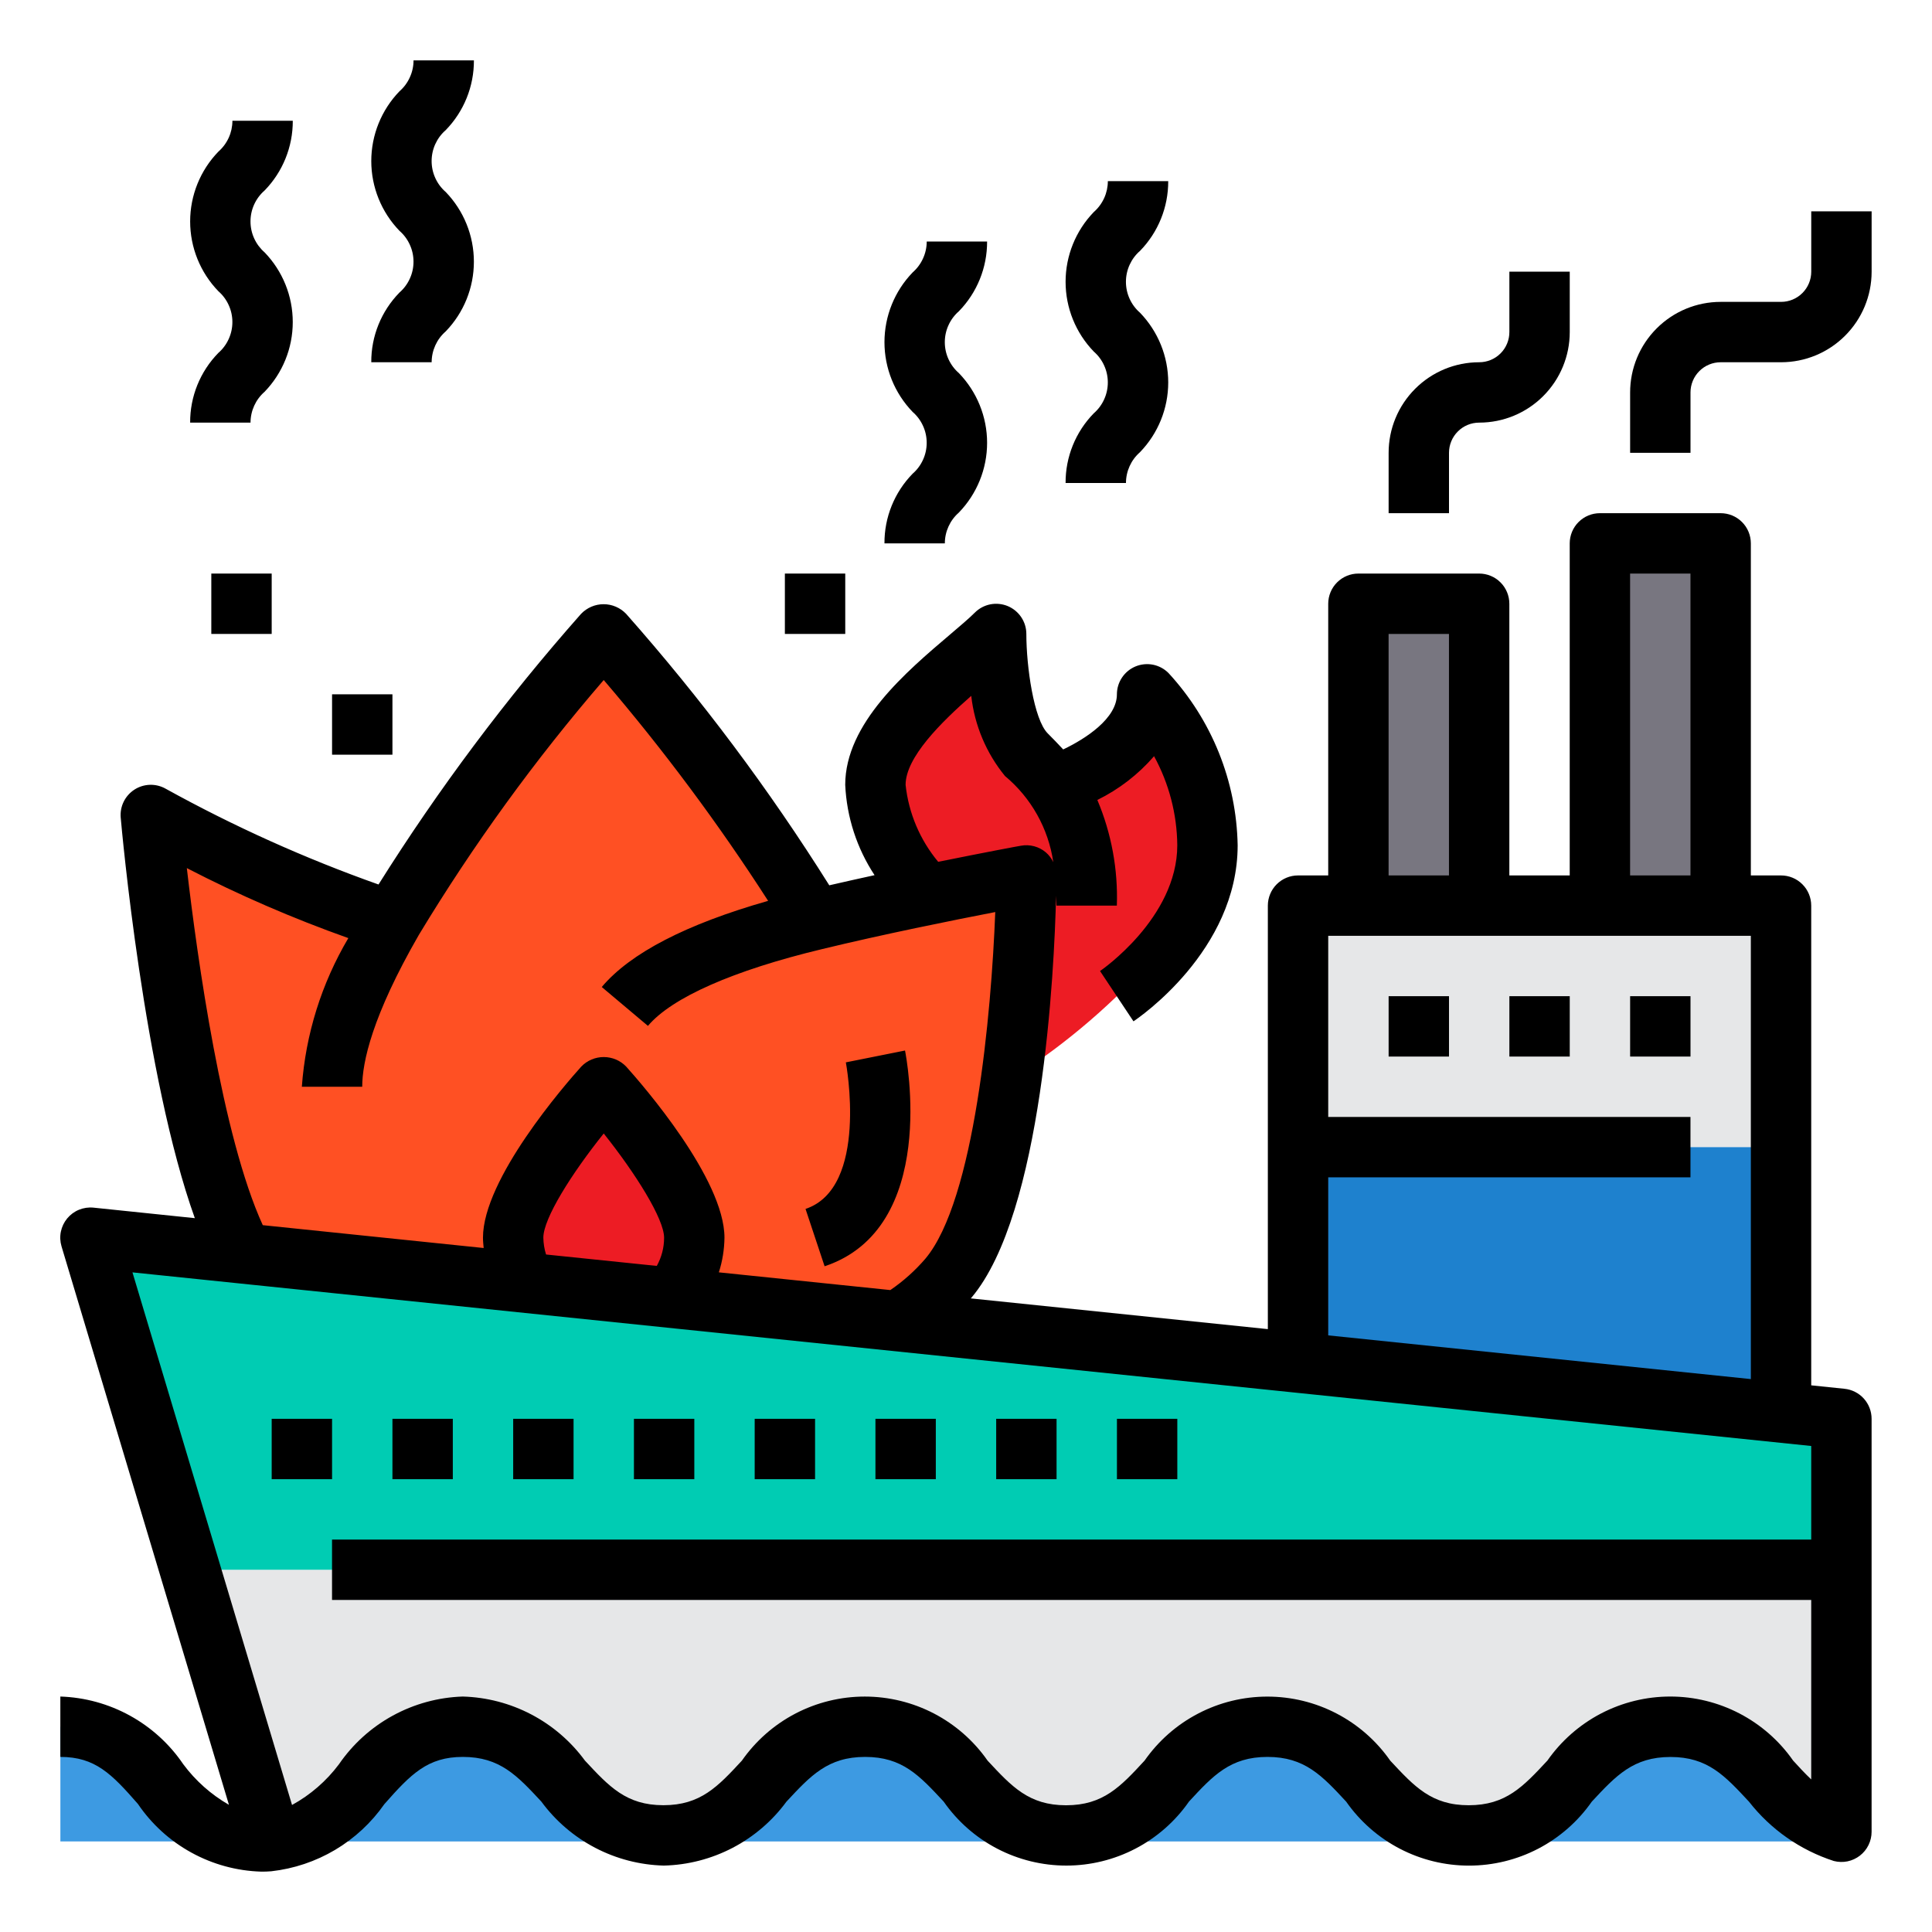 <svg width="64" height="64" viewBox="0 0 64 64" fill="none" xmlns="http://www.w3.org/2000/svg">
<path d="M31 31C29.749 29.631 29.039 27.854 29 26C29 23 33 21 33 21C33 21 33 25 35 26C35 26 38 25 38 23C39.251 24.369 39.961 26.146 40 28C40 31 35 35 33 36L31 31Z" fill="#ED1C24"/>
<path d="M30.68 29.65C29.52 29.89 28.2 30.18 26.99 30.47C24.946 27.112 22.607 23.943 20 21C17.393 23.943 15.054 27.112 13.01 30.47C10.229 29.587 7.546 28.425 5 27C5 27 5.93 37.59 8.05 41.52L17.4 42.49L22.24 42.99L29.77 43.77C30.392 43.383 30.949 42.901 31.42 42.34C33.91 39.38 34 29 34 29C34 29 32.53 29.27 30.68 29.65Z" fill="#FF5023"/>
<path d="M6.297 52L8.989 60.98L8.999 61H21.989H35.319H48.649H60.999V60.68V52H6.297Z" fill="#E6E7E8"/>
<path d="M8.64 61H2V57.2C5.33 57.2 5.31 61 8.64 61Z" fill="#3D9AE2"/>
<path d="M60.998 60.68V61H48.648V60.8C51.988 60.8 51.988 57.2 55.328 57.2C58.288 57.2 58.618 60.04 60.998 60.68Z" fill="#3D9AE2"/>
<path d="M15.33 57.2C18.66 57.2 18.66 60.8 21.99 60.8V61H9L8.99 60.98C11.97 60.73 12.12 57.2 15.33 57.2Z" fill="#3D9AE2"/>
<path d="M35.318 60.8C38.648 60.8 38.648 57.2 41.978 57.2C45.308 57.2 45.318 60.8 48.648 60.8V61H35.318V60.8Z" fill="#3D9AE2"/>
<path d="M28.66 57.2C31.99 57.2 31.99 60.8 35.32 60.8V61H21.99V60.8C25.32 60.8 25.32 57.2 28.66 57.2Z" fill="#3D9AE2"/>
<path d="M59 30H57H53H49H45H43V38H59V30Z" fill="#E6E7E8"/>
<path d="M43 38V45.14L59 46.79V38H43Z" fill="#1E81CE"/>
<path d="M57 18H53V30H57V18Z" fill="#787680"/>
<path d="M49 20H45V30H49V20Z" fill="#787680"/>
<path d="M23 41C23 41.734 22.73 42.443 22.24 42.99L17.4 42.49C17.14 42.036 17.002 41.523 17 41C17 39.34 20 36 20 36C20 36 23 39.34 23 41Z" fill="#ED1C24"/>
<path d="M59 46.79L43 45.14L29.77 43.77L22.24 42.99L17.4 42.49L8.05 41.52L3 41L6.298 52H61V47L59 46.79Z" fill="#00CCB3"/>
<path d="M48 33H46V35H48V33Z" fill="black"/>
<path d="M52 33H50V35H52V33Z" fill="black"/>
<path d="M56 33H54V35H56V33Z" fill="black"/>
<path d="M60 7V9C60 9.265 59.895 9.52 59.707 9.707C59.52 9.895 59.265 10 59 10H57C56.204 10 55.441 10.316 54.879 10.879C54.316 11.441 54 12.204 54 13V15H56V13C56 12.735 56.105 12.48 56.293 12.293C56.48 12.105 56.735 12 57 12H59C59.796 12 60.559 11.684 61.121 11.121C61.684 10.559 62 9.796 62 9V7H60Z" fill="black"/>
<path d="M48 15C48 14.735 48.105 14.48 48.293 14.293C48.48 14.105 48.735 14 49 14C49.796 14 50.559 13.684 51.121 13.121C51.684 12.559 52 11.796 52 11V9H50V11C50 11.265 49.895 11.52 49.707 11.707C49.52 11.895 49.265 12 49 12C48.204 12 47.441 12.316 46.879 12.879C46.316 13.441 46 14.204 46 15V17H48V15Z" fill="black"/>
<path d="M11 47H9V49H11V47Z" fill="black"/>
<path d="M15 47H13V49H15V47Z" fill="black"/>
<path d="M19 47H17V49H19V47Z" fill="black"/>
<path d="M23 47H21V49H23V47Z" fill="black"/>
<path d="M27 47H25V49H27V47Z" fill="black"/>
<path d="M31 47H29V49H31V47Z" fill="black"/>
<path d="M35 47H33V49H35V47Z" fill="black"/>
<path d="M39 47H37V49H39V47Z" fill="black"/>
<path d="M61.099 46.005L59.999 45.891V30C59.999 29.735 59.894 29.48 59.706 29.293C59.519 29.105 59.264 29 58.999 29H57.999V18C57.999 17.735 57.894 17.48 57.706 17.293C57.519 17.105 57.264 17 56.999 17H52.999C52.734 17 52.48 17.105 52.292 17.293C52.105 17.48 51.999 17.735 51.999 18V29H49.999V20C49.999 19.735 49.894 19.48 49.706 19.293C49.519 19.105 49.264 19 48.999 19H44.999C44.734 19 44.48 19.105 44.292 19.293C44.105 19.48 43.999 19.735 43.999 20V29H42.999C42.734 29 42.48 29.105 42.292 29.293C42.105 29.48 41.999 29.735 41.999 30V44.029L32.157 43.011C32.165 43.001 32.176 42.993 32.184 42.983C34.54 40.183 34.924 32.175 34.984 29.676C34.984 29.786 34.997 29.882 34.997 30H36.997C37.038 28.8 36.818 27.606 36.351 26.5C37.068 26.147 37.707 25.654 38.23 25.05C38.725 25.955 38.989 26.968 38.999 28C38.999 30.415 36.463 32.152 36.44 32.167L37.548 33.833C37.689 33.739 40.999 31.5 40.999 28C40.96 25.881 40.144 23.85 38.706 22.293C38.566 22.153 38.388 22.058 38.194 22.019C38 21.981 37.799 22.001 37.617 22.076C37.434 22.152 37.278 22.28 37.168 22.445C37.058 22.609 36.999 22.802 36.999 23C36.999 23.8 35.964 24.471 35.22 24.826C35.048 24.641 34.876 24.463 34.706 24.293C34.248 23.834 33.999 22.085 33.999 21C33.999 20.802 33.94 20.609 33.83 20.445C33.72 20.281 33.564 20.153 33.382 20.077C33.199 20.002 32.998 19.982 32.804 20.02C32.61 20.059 32.432 20.154 32.292 20.294C32.092 20.494 31.804 20.736 31.478 21.014C30.01 22.26 27.999 23.968 27.999 26C28.048 27.066 28.384 28.1 28.971 28.991C28.471 29.1 27.971 29.212 27.471 29.327C25.477 26.15 23.226 23.142 20.74 20.333C20.644 20.233 20.528 20.153 20.4 20.098C20.272 20.043 20.134 20.015 19.995 20.015C19.856 20.015 19.718 20.043 19.59 20.098C19.462 20.153 19.347 20.233 19.25 20.333C16.773 23.134 14.528 26.133 12.539 29.3C10.104 28.437 7.745 27.375 5.484 26.125C5.325 26.036 5.145 25.992 4.963 25.998C4.781 26.004 4.604 26.059 4.452 26.158C4.299 26.257 4.176 26.396 4.096 26.56C4.016 26.723 3.983 26.906 3.999 27.087C4.033 27.477 4.769 35.654 6.454 40.353L3.099 40.005C2.936 39.988 2.77 40.012 2.618 40.074C2.465 40.136 2.331 40.235 2.226 40.362C2.121 40.489 2.049 40.64 2.016 40.801C1.983 40.962 1.991 41.129 2.038 41.287L7.584 59.787C6.993 59.448 6.479 58.991 6.072 58.444C5.619 57.775 5.013 57.223 4.305 56.833C3.597 56.443 2.807 56.226 1.999 56.2V58.2C3.153 58.2 3.699 58.763 4.568 59.757C5.022 60.426 5.628 60.978 6.337 61.368C7.045 61.758 7.836 61.975 8.644 62C8.759 62.002 8.875 61.998 8.989 61.988C9.735 61.904 10.455 61.663 11.1 61.28C11.746 60.896 12.302 60.38 12.732 59.765C13.613 58.765 14.168 58.2 15.332 58.2C16.56 58.2 17.132 58.82 17.932 59.679C18.402 60.319 19.012 60.842 19.715 61.21C20.418 61.578 21.196 61.779 21.989 61.8C22.783 61.781 23.562 61.58 24.267 61.213C24.971 60.846 25.582 60.322 26.052 59.682C26.852 58.822 27.424 58.2 28.659 58.2C29.894 58.2 30.459 58.82 31.259 59.679C31.716 60.334 32.324 60.869 33.031 61.238C33.739 61.607 34.525 61.8 35.323 61.8C36.121 61.8 36.908 61.607 37.615 61.238C38.323 60.869 38.931 60.334 39.387 59.679C40.181 58.82 40.755 58.2 41.987 58.2C43.219 58.2 43.797 58.822 44.594 59.682C45.052 60.336 45.661 60.871 46.369 61.24C47.077 61.609 47.864 61.801 48.662 61.801C49.461 61.801 50.248 61.609 50.956 61.24C51.664 60.871 52.273 60.336 52.73 59.682C53.53 58.823 54.104 58.202 55.337 58.202C56.57 58.202 57.137 58.823 57.937 59.682C58.657 60.603 59.636 61.288 60.748 61.648C60.896 61.686 61.051 61.69 61.2 61.66C61.35 61.629 61.49 61.564 61.611 61.471C61.732 61.377 61.83 61.258 61.897 61.12C61.964 60.983 61.999 60.833 61.999 60.68V47C61.999 46.752 61.907 46.513 61.741 46.329C61.575 46.145 61.346 46.03 61.099 46.005ZM53.999 19H55.999V29H53.999V19ZM45.999 21H47.999V29H45.999V21ZM43.999 39H55.999V37H43.999V31H57.999V45.684L43.999 44.236V39ZM29.999 26C29.999 25.087 31.179 23.925 32.174 23.051C32.283 24.026 32.671 24.948 33.292 25.707C34.159 26.429 34.729 27.445 34.892 28.561C34.833 28.436 34.749 28.325 34.644 28.235C34.532 28.14 34.399 28.071 34.257 28.033C34.114 27.995 33.965 27.989 33.82 28.016C33.799 28.016 32.635 28.234 31.079 28.549C30.476 27.824 30.1 26.938 29.999 26ZM6.189 28.757C7.918 29.651 9.705 30.425 11.539 31.076C10.652 32.576 10.124 34.261 9.999 36H11.999C11.999 35.19 12.325 33.66 13.877 30.966C15.677 27.986 17.725 25.163 19.999 22.527C21.979 24.839 23.798 27.283 25.445 29.842C22.733 30.614 20.881 31.572 19.934 32.696L21.464 33.984C22.252 33.047 24.297 32.145 27.225 31.442C29.234 30.954 31.579 30.482 32.969 30.213C32.84 33.58 32.281 39.762 30.655 41.695C30.315 42.091 29.924 42.441 29.493 42.735L23.813 42.148C23.932 41.777 23.994 41.39 23.999 41C23.999 39.055 21.287 35.937 20.743 35.332C20.647 35.232 20.531 35.152 20.404 35.098C20.276 35.044 20.138 35.016 19.999 35.016C19.86 35.016 19.723 35.044 19.595 35.098C19.467 35.152 19.352 35.232 19.255 35.332C18.711 35.937 15.999 39.055 15.999 41C15.999 41.114 16.012 41.228 16.022 41.342L8.705 40.585C7.359 37.643 6.538 31.757 6.189 28.757ZM18.089 41.557C18.032 41.377 18.002 41.189 17.999 41C17.999 40.361 18.938 38.873 19.999 37.548C21.061 38.88 21.999 40.379 21.999 41C22 41.327 21.916 41.649 21.757 41.935L18.089 41.557ZM59.399 58.321C58.942 57.666 58.333 57.132 57.624 56.762C56.916 56.393 56.129 56.2 55.33 56.2C54.531 56.2 53.744 56.393 53.035 56.762C52.327 57.132 51.718 57.666 51.26 58.321C50.46 59.18 49.887 59.801 48.653 59.801C47.419 59.801 46.853 59.181 46.053 58.323C45.596 57.668 44.987 57.133 44.279 56.764C43.57 56.394 42.783 56.202 41.984 56.202C41.185 56.202 40.398 56.394 39.69 56.764C38.981 57.133 38.373 57.668 37.915 58.323C37.121 59.182 36.547 59.802 35.315 59.802C34.083 59.802 33.515 59.182 32.715 58.323C32.258 57.668 31.649 57.133 30.941 56.763C30.232 56.394 29.445 56.201 28.646 56.201C27.847 56.201 27.059 56.394 26.351 56.763C25.642 57.133 25.034 57.668 24.576 58.323C23.782 59.18 23.208 59.8 21.976 59.8C20.744 59.8 20.176 59.18 19.376 58.321C18.908 57.683 18.3 57.16 17.598 56.792C16.897 56.425 16.121 56.222 15.329 56.2C14.518 56.226 13.724 56.443 13.012 56.832C12.3 57.221 11.689 57.773 11.229 58.442C10.813 58.998 10.283 59.458 9.674 59.792L4.388 42.149L59.999 47.9V51H10.999V53H59.999V58.946C59.799 58.755 59.599 58.543 59.399 58.321Z" fill="black"/>
<path d="M29.299 18H31.299C31.299 17.806 31.341 17.615 31.421 17.439C31.501 17.263 31.618 17.106 31.764 16.979C32.363 16.359 32.699 15.531 32.699 14.669C32.699 13.807 32.363 12.979 31.764 12.359C31.617 12.232 31.5 12.074 31.42 11.898C31.339 11.721 31.298 11.529 31.298 11.335C31.298 11.141 31.339 10.949 31.42 10.773C31.5 10.596 31.617 10.438 31.764 10.311C32.367 9.693 32.702 8.863 32.699 8H30.699C30.699 8.194 30.657 8.386 30.576 8.562C30.496 8.739 30.379 8.896 30.233 9.024C29.634 9.644 29.299 10.473 29.299 11.335C29.299 12.197 29.634 13.026 30.233 13.646C30.379 13.773 30.496 13.93 30.576 14.107C30.657 14.283 30.698 14.475 30.698 14.668C30.698 14.862 30.657 15.054 30.576 15.23C30.496 15.407 30.379 15.564 30.233 15.691C29.63 16.308 29.294 17.137 29.299 18Z" fill="black"/>
<path d="M35.299 16H37.299C37.299 15.806 37.341 15.615 37.421 15.439C37.501 15.263 37.618 15.106 37.764 14.979C38.363 14.359 38.699 13.531 38.699 12.669C38.699 11.807 38.363 10.979 37.764 10.359C37.617 10.232 37.5 10.074 37.42 9.898C37.339 9.721 37.298 9.529 37.298 9.335C37.298 9.141 37.339 8.949 37.42 8.772C37.5 8.596 37.617 8.438 37.764 8.311C38.367 7.693 38.702 6.863 38.699 6H36.699C36.699 6.194 36.657 6.386 36.577 6.562C36.496 6.739 36.379 6.896 36.233 7.024C35.634 7.644 35.299 8.473 35.299 9.335C35.299 10.197 35.634 11.026 36.233 11.646C36.379 11.773 36.496 11.93 36.576 12.107C36.657 12.283 36.698 12.475 36.698 12.668C36.698 12.862 36.657 13.054 36.576 13.23C36.496 13.407 36.379 13.564 36.233 13.691C35.63 14.308 35.294 15.137 35.299 16Z" fill="black"/>
<path d="M6.299 14H8.299C8.299 13.806 8.341 13.615 8.421 13.439C8.501 13.263 8.618 13.106 8.764 12.979C9.363 12.359 9.698 11.531 9.698 10.669C9.698 9.807 9.363 8.979 8.764 8.359C8.618 8.232 8.5 8.074 8.42 7.898C8.339 7.721 8.298 7.529 8.298 7.335C8.298 7.141 8.339 6.949 8.42 6.772C8.5 6.596 8.618 6.438 8.764 6.311C9.367 5.693 9.702 4.863 9.699 4H7.699C7.699 4.194 7.657 4.386 7.577 4.562C7.496 4.739 7.379 4.896 7.233 5.024C6.634 5.644 6.299 6.473 6.299 7.335C6.299 8.197 6.634 9.026 7.233 9.646C7.379 9.773 7.496 9.93 7.576 10.107C7.657 10.283 7.698 10.475 7.698 10.668C7.698 10.862 7.657 11.054 7.576 11.23C7.496 11.407 7.379 11.564 7.233 11.691C6.63 12.308 6.294 13.137 6.299 14Z" fill="black"/>
<path d="M12.299 12H14.299C14.299 11.806 14.341 11.615 14.421 11.439C14.501 11.263 14.618 11.106 14.764 10.979C15.363 10.359 15.698 9.531 15.698 8.669C15.698 7.807 15.363 6.979 14.764 6.359C14.617 6.232 14.5 6.074 14.42 5.898C14.339 5.721 14.298 5.529 14.298 5.335C14.298 5.141 14.339 4.949 14.42 4.772C14.5 4.596 14.617 4.438 14.764 4.311C15.367 3.693 15.702 2.863 15.699 2H13.699C13.699 2.194 13.657 2.386 13.576 2.562C13.496 2.739 13.379 2.896 13.233 3.024C12.634 3.644 12.299 4.473 12.299 5.335C12.299 6.197 12.634 7.026 13.233 7.646C13.379 7.773 13.496 7.93 13.576 8.107C13.657 8.283 13.698 8.475 13.698 8.668C13.698 8.862 13.657 9.054 13.576 9.23C13.496 9.407 13.379 9.564 13.233 9.691C12.63 10.308 12.294 11.137 12.299 12Z" fill="black"/>
<path d="M29.98 34.8L28.02 35.192C28.028 35.233 28.788 39.346 26.684 40.047L27.316 41.947C31.11 40.684 30.028 35.043 29.98 34.8Z" fill="black"/>
<path d="M13 23H11V25H13V23Z" fill="black"/>
<path d="M9 19H7V21H9V19Z" fill="black"/>
<path d="M28 19H26V21H28V19Z" fill="black"/>
</svg>
